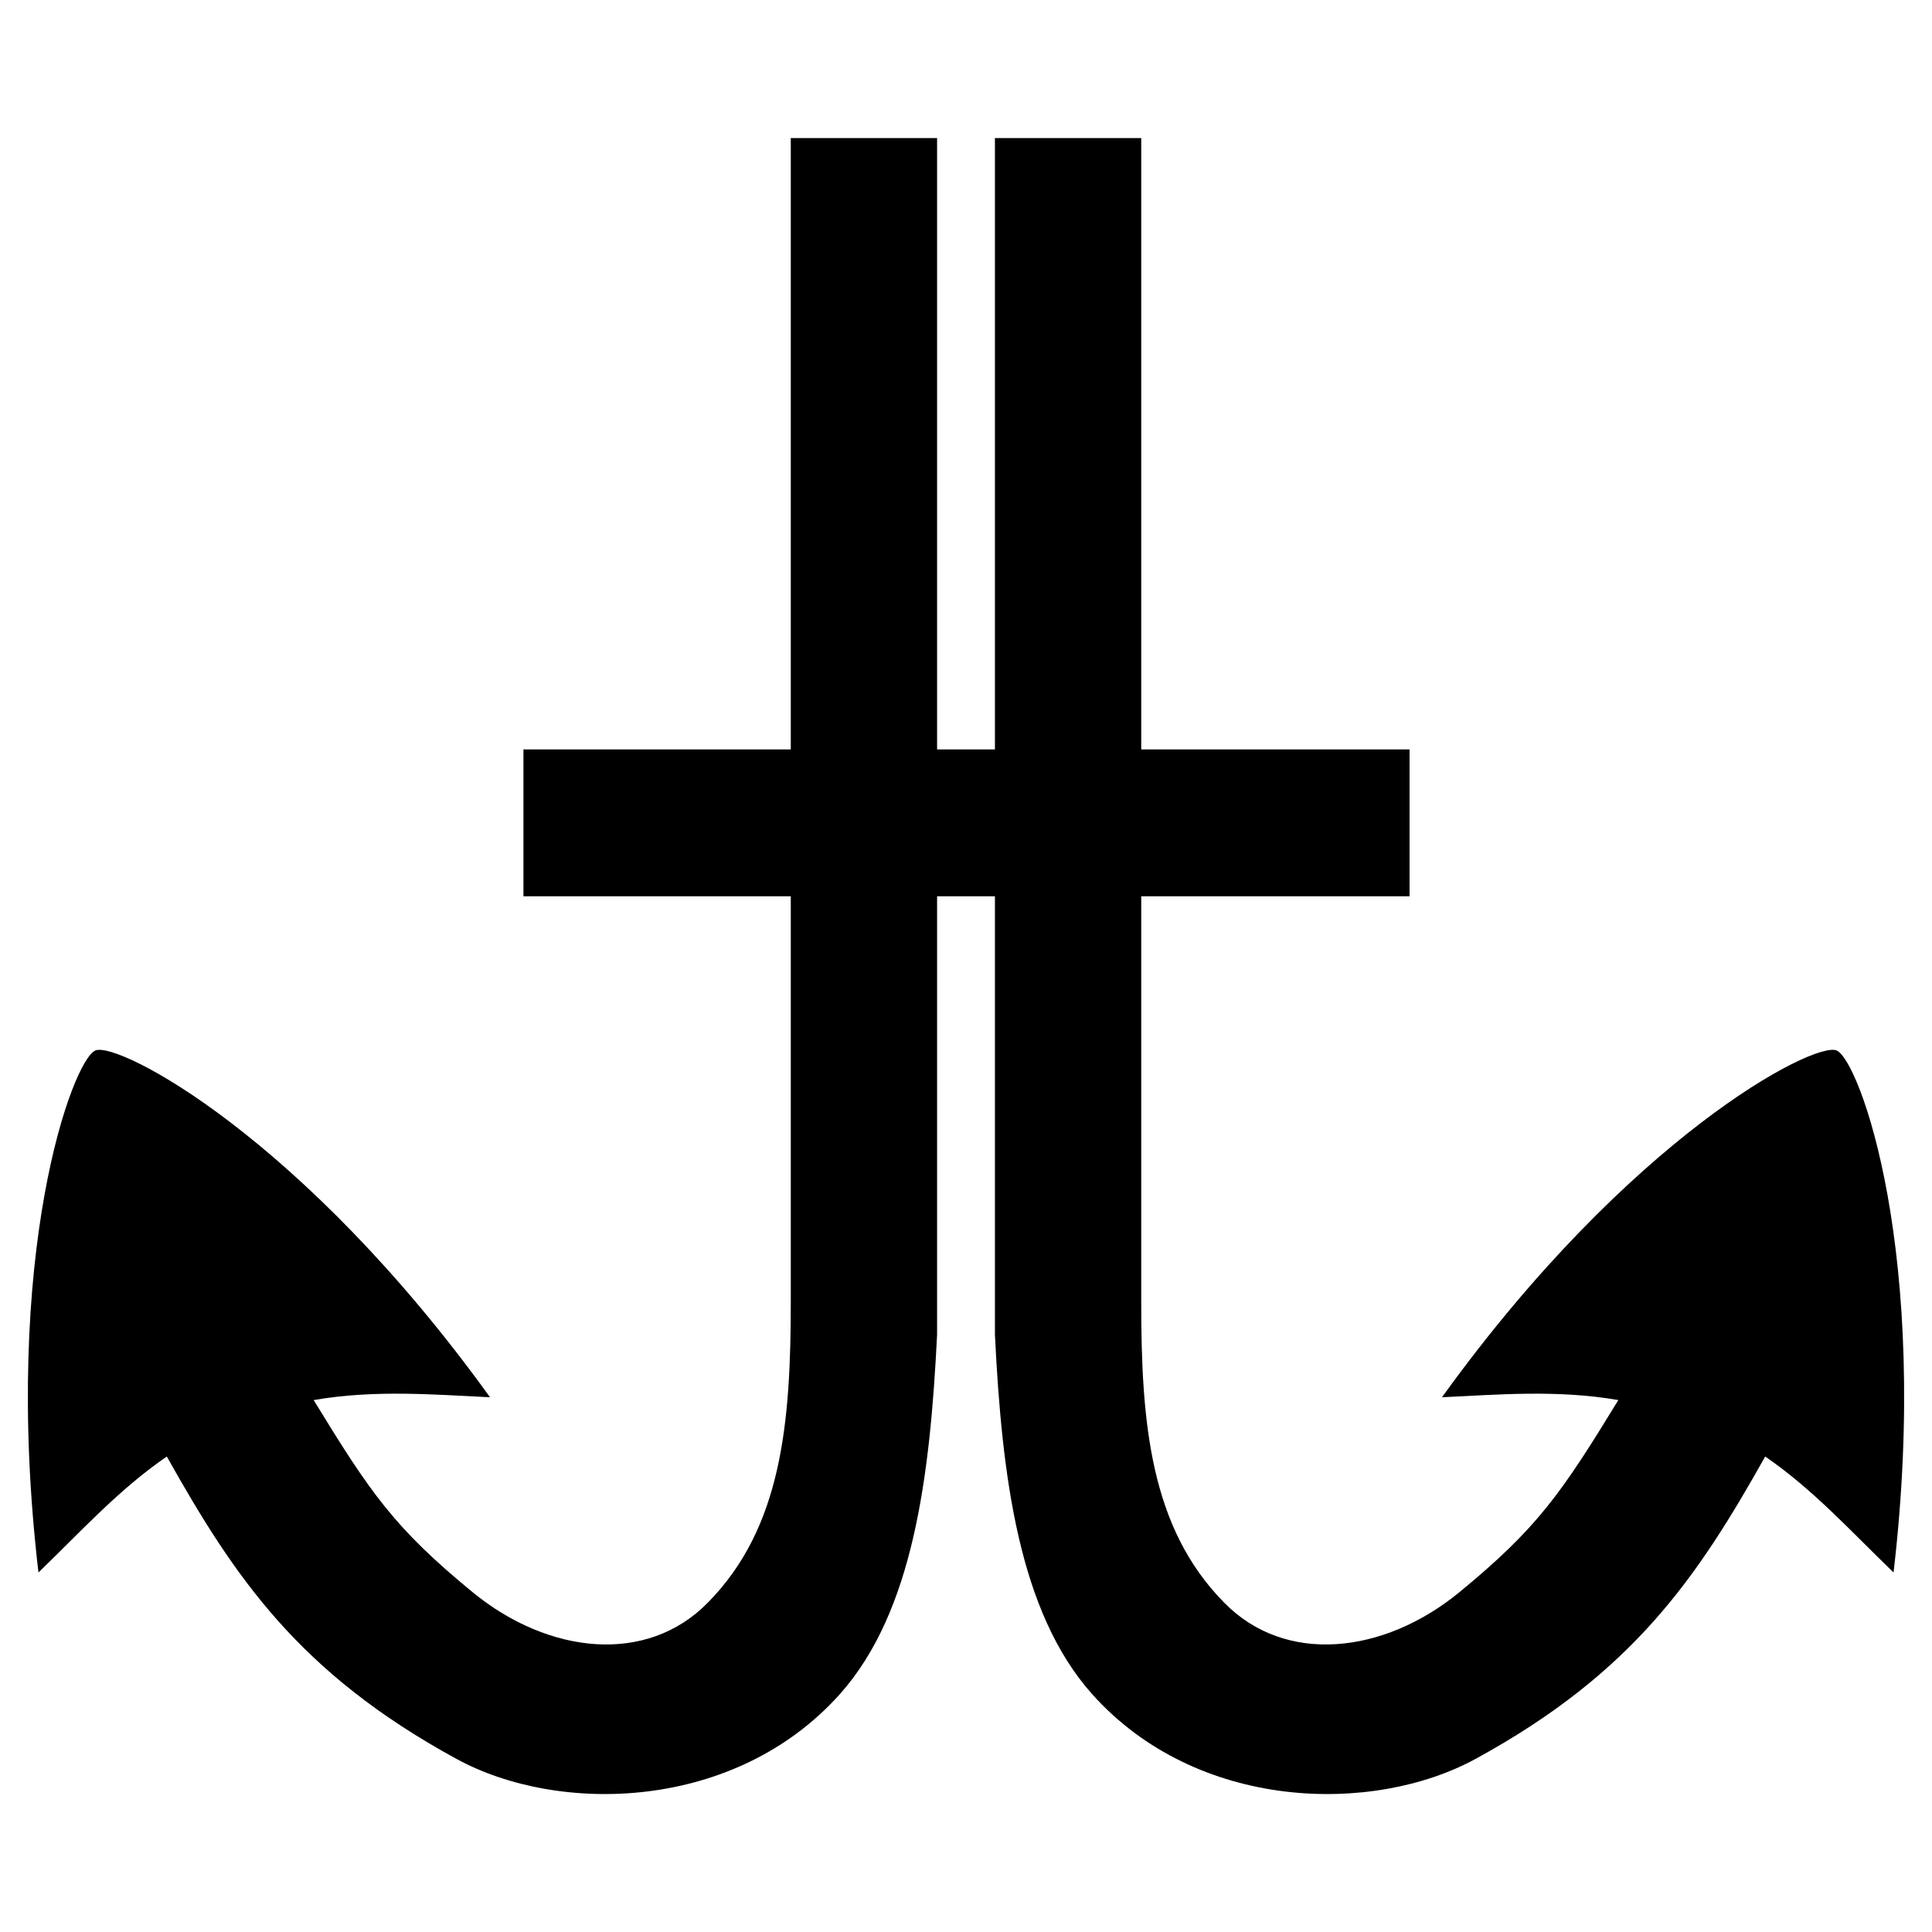 <?xml version="1.0" encoding="utf-8"?>
<!-- Generator: Adobe Illustrator 13.0.0, SVG Export Plug-In . SVG Version: 6.00 Build 14948)  -->
<!DOCTYPE svg PUBLIC "-//W3C//DTD SVG 1.0//EN" "http://www.w3.org/TR/2001/REC-SVG-20010904/DTD/svg10.dtd">
<svg version="1.0" id="Layer_1" xmlns="http://www.w3.org/2000/svg" xmlns:xlink="http://www.w3.org/1999/xlink" x="0px" y="0px"
	 width="192.756px" height="192.756px" viewBox="0 0 192.756 192.756" enable-background="new 0 0 192.756 192.756"
	 xml:space="preserve">
<g>
	<polygon fill-rule="evenodd" clip-rule="evenodd" fill="#FFFFFF" points="0,0 192.756,0 192.756,192.756 0,192.756 0,0 	"/>
	<polygon fill-rule="evenodd" clip-rule="evenodd" points="52.223,89.422 52.223,74.77 140.63,74.77 140.63,89.422 52.223,89.422 	
		"/>
	<path fill-rule="evenodd" clip-rule="evenodd" d="M161.462,139.686c-5.688,9.302-8.041,12.748-15.886,19.191
		c-7.536,6.164-17.343,7.257-23.45,1.009c-7.369-7.48-8.266-17.903-8.266-29.95V13.776H99.264v119.381
		c0.7,14.205,2.382,27.653,9.694,35.862c10.45,11.684,28.017,12.075,38.299,6.444c15.689-8.573,22.078-18.071,28.858-30.146
		c4.763,3.277,8.433,7.34,12.804,11.57c3.727-31.799-3.418-51.187-5.688-52.084c-2.27-0.924-20.648,8.63-39.364,34.602
		C149.33,139.153,155.326,138.621,161.462,139.686L161.462,139.686z"/>
	<path fill-rule="evenodd" clip-rule="evenodd" d="M31.294,139.686c5.688,9.302,8.041,12.748,15.886,19.191
		c7.537,6.164,17.343,7.257,23.45,1.009c7.369-7.48,8.266-17.903,8.266-29.95V13.776h14.597v119.381
		c-0.7,14.205-2.382,27.653-9.694,35.862c-10.45,11.684-28.017,12.075-38.299,6.444c-15.689-8.573-22.078-18.071-28.858-30.146
		c-4.763,3.277-8.433,7.34-12.804,11.57c-3.726-31.799,3.418-51.187,5.688-52.084c2.27-0.924,20.648,8.63,39.364,34.602
		C43.425,139.153,37.43,138.621,31.294,139.686L31.294,139.686z"/>
</g>
</svg>
